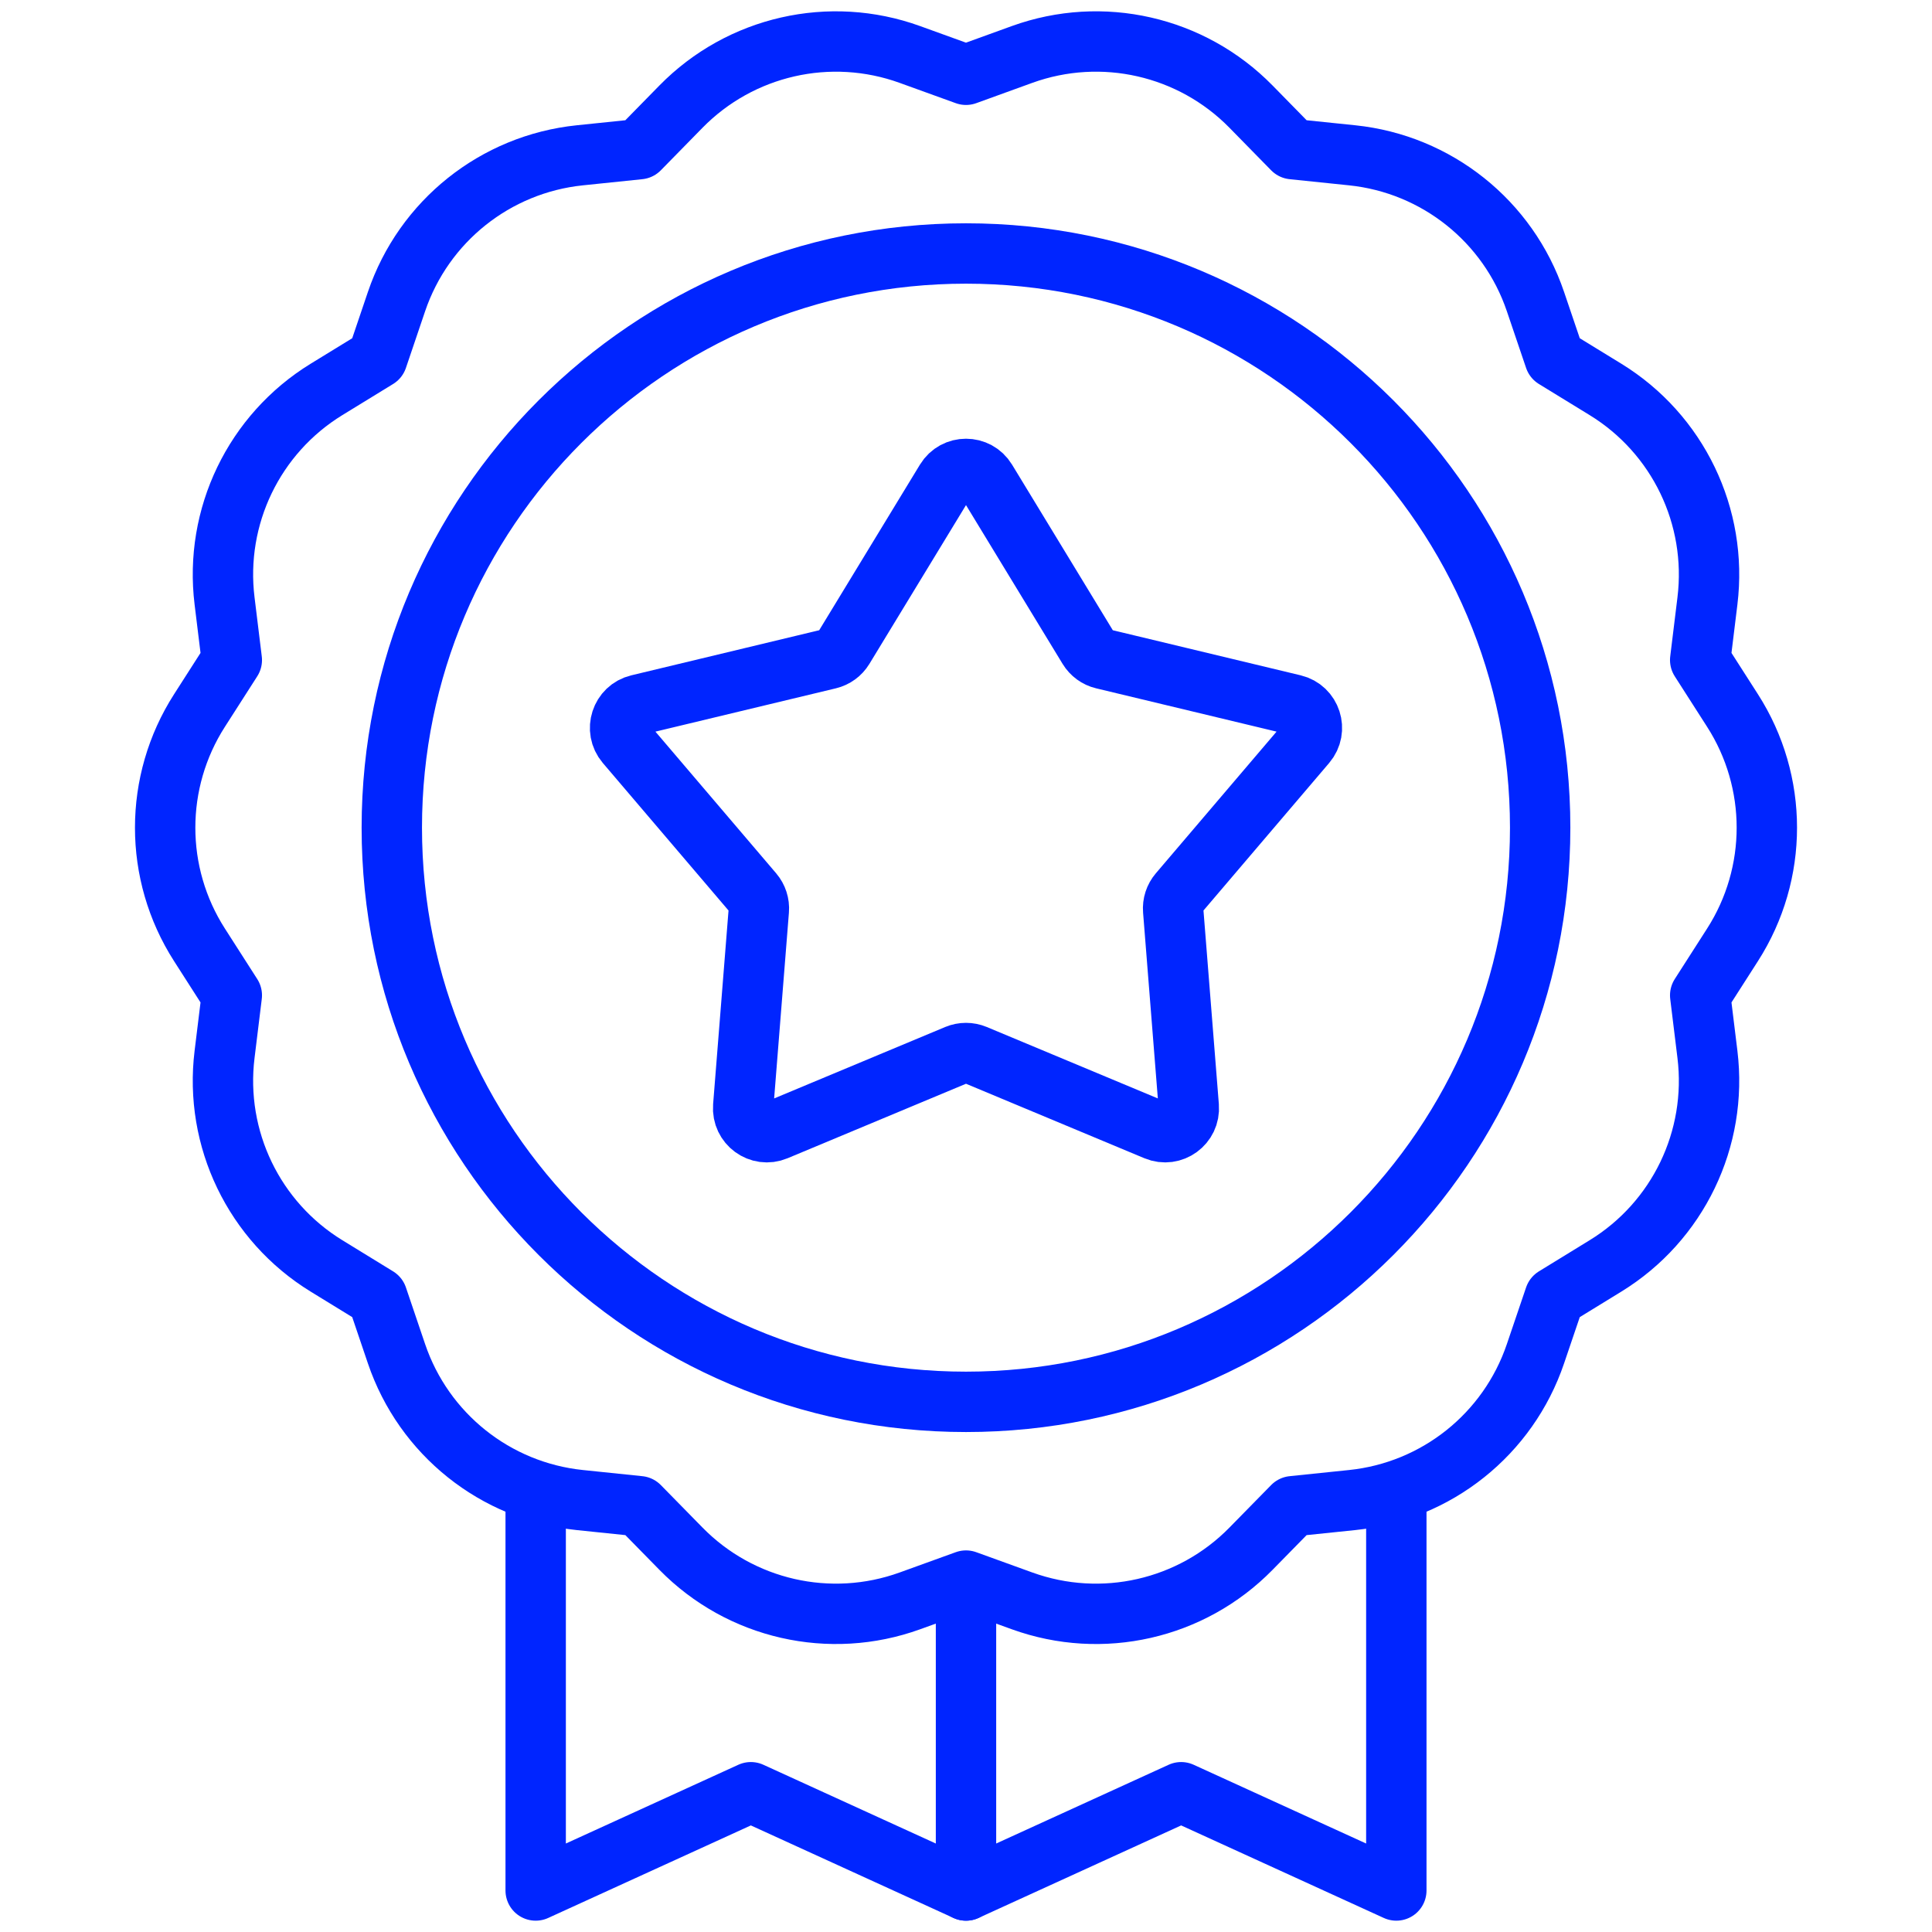 <svg width="64" height="64" viewBox="0 0 64 64" fill="none" xmlns="http://www.w3.org/2000/svg">
<path d="M32 62.625L24.873 59.37L17.745 62.625V49.522" stroke="#0025FF" stroke-width="2" stroke-miterlimit="10" stroke-linecap="round" stroke-linejoin="round"/>
<path d="M46.255 49.522V62.625L39.127 59.37L32 62.625V52.714" stroke="#0025FF" stroke-width="2" stroke-miterlimit="10" stroke-linecap="round" stroke-linejoin="round"/>
<path d="M57.392 31.299L56.321 32.971L56.561 34.929C56.903 37.724 55.584 40.462 53.184 41.935L51.501 42.968L50.864 44.845C49.962 47.508 47.59 49.401 44.794 49.691L42.822 49.895L41.44 51.304C39.468 53.315 36.505 53.989 33.857 53.031L32 52.359L30.142 53.031C27.494 53.989 24.531 53.314 22.559 51.304L21.177 49.895L19.206 49.691C16.409 49.401 14.038 47.508 13.135 44.845L12.499 42.968L10.816 41.935C8.416 40.462 7.096 37.724 7.439 34.929L7.679 32.971L6.608 31.299C5.092 28.934 5.092 25.902 6.608 23.537L7.679 21.865L7.439 19.906C7.096 17.111 8.416 14.373 10.816 12.9L12.499 11.868L13.135 9.99C14.038 7.327 16.409 5.435 19.206 5.145L21.177 4.941L22.559 3.531C24.531 1.521 27.494 0.846 30.142 1.805L32 2.477L33.857 1.804C36.505 0.846 39.468 1.521 41.44 3.531L42.822 4.941L44.794 5.145C47.59 5.435 49.962 7.327 50.864 9.99L51.501 11.868L53.184 12.9C55.584 14.373 56.903 17.111 56.561 19.906L56.321 21.865L57.392 23.537C58.908 25.902 58.908 28.933 57.392 31.299Z" stroke="#0025FF" stroke-width="2" stroke-miterlimit="10" stroke-linecap="round" stroke-linejoin="round"/>
<path d="M32 46.438C42.504 46.438 51.02 37.922 51.02 27.418C51.02 16.913 42.504 8.397 32 8.397C21.495 8.397 12.979 16.913 12.979 27.418C12.979 37.922 21.495 46.438 32 46.438Z" stroke="#0025FF" stroke-width="2" stroke-miterlimit="10" stroke-linecap="round" stroke-linejoin="round"/>
<path d="M32.671 15.911L36.055 21.473C36.164 21.652 36.34 21.781 36.543 21.829L42.855 23.344C43.426 23.481 43.652 24.177 43.269 24.626L39.05 29.578C38.913 29.738 38.846 29.945 38.863 30.154L39.379 36.653C39.426 37.241 38.837 37.671 38.294 37.445L32.302 34.943C32.108 34.863 31.891 34.863 31.698 34.943L25.706 37.445C25.163 37.672 24.574 37.241 24.62 36.653L25.137 30.154C25.154 29.945 25.086 29.738 24.95 29.578L20.73 24.626C20.348 24.177 20.573 23.481 21.145 23.344L27.457 21.829C27.66 21.78 27.836 21.652 27.945 21.473L31.329 15.911C31.636 15.407 32.364 15.407 32.671 15.911Z" stroke="#0025FF" stroke-width="2" stroke-miterlimit="10" stroke-linecap="round" stroke-linejoin="round"/>
</svg>
